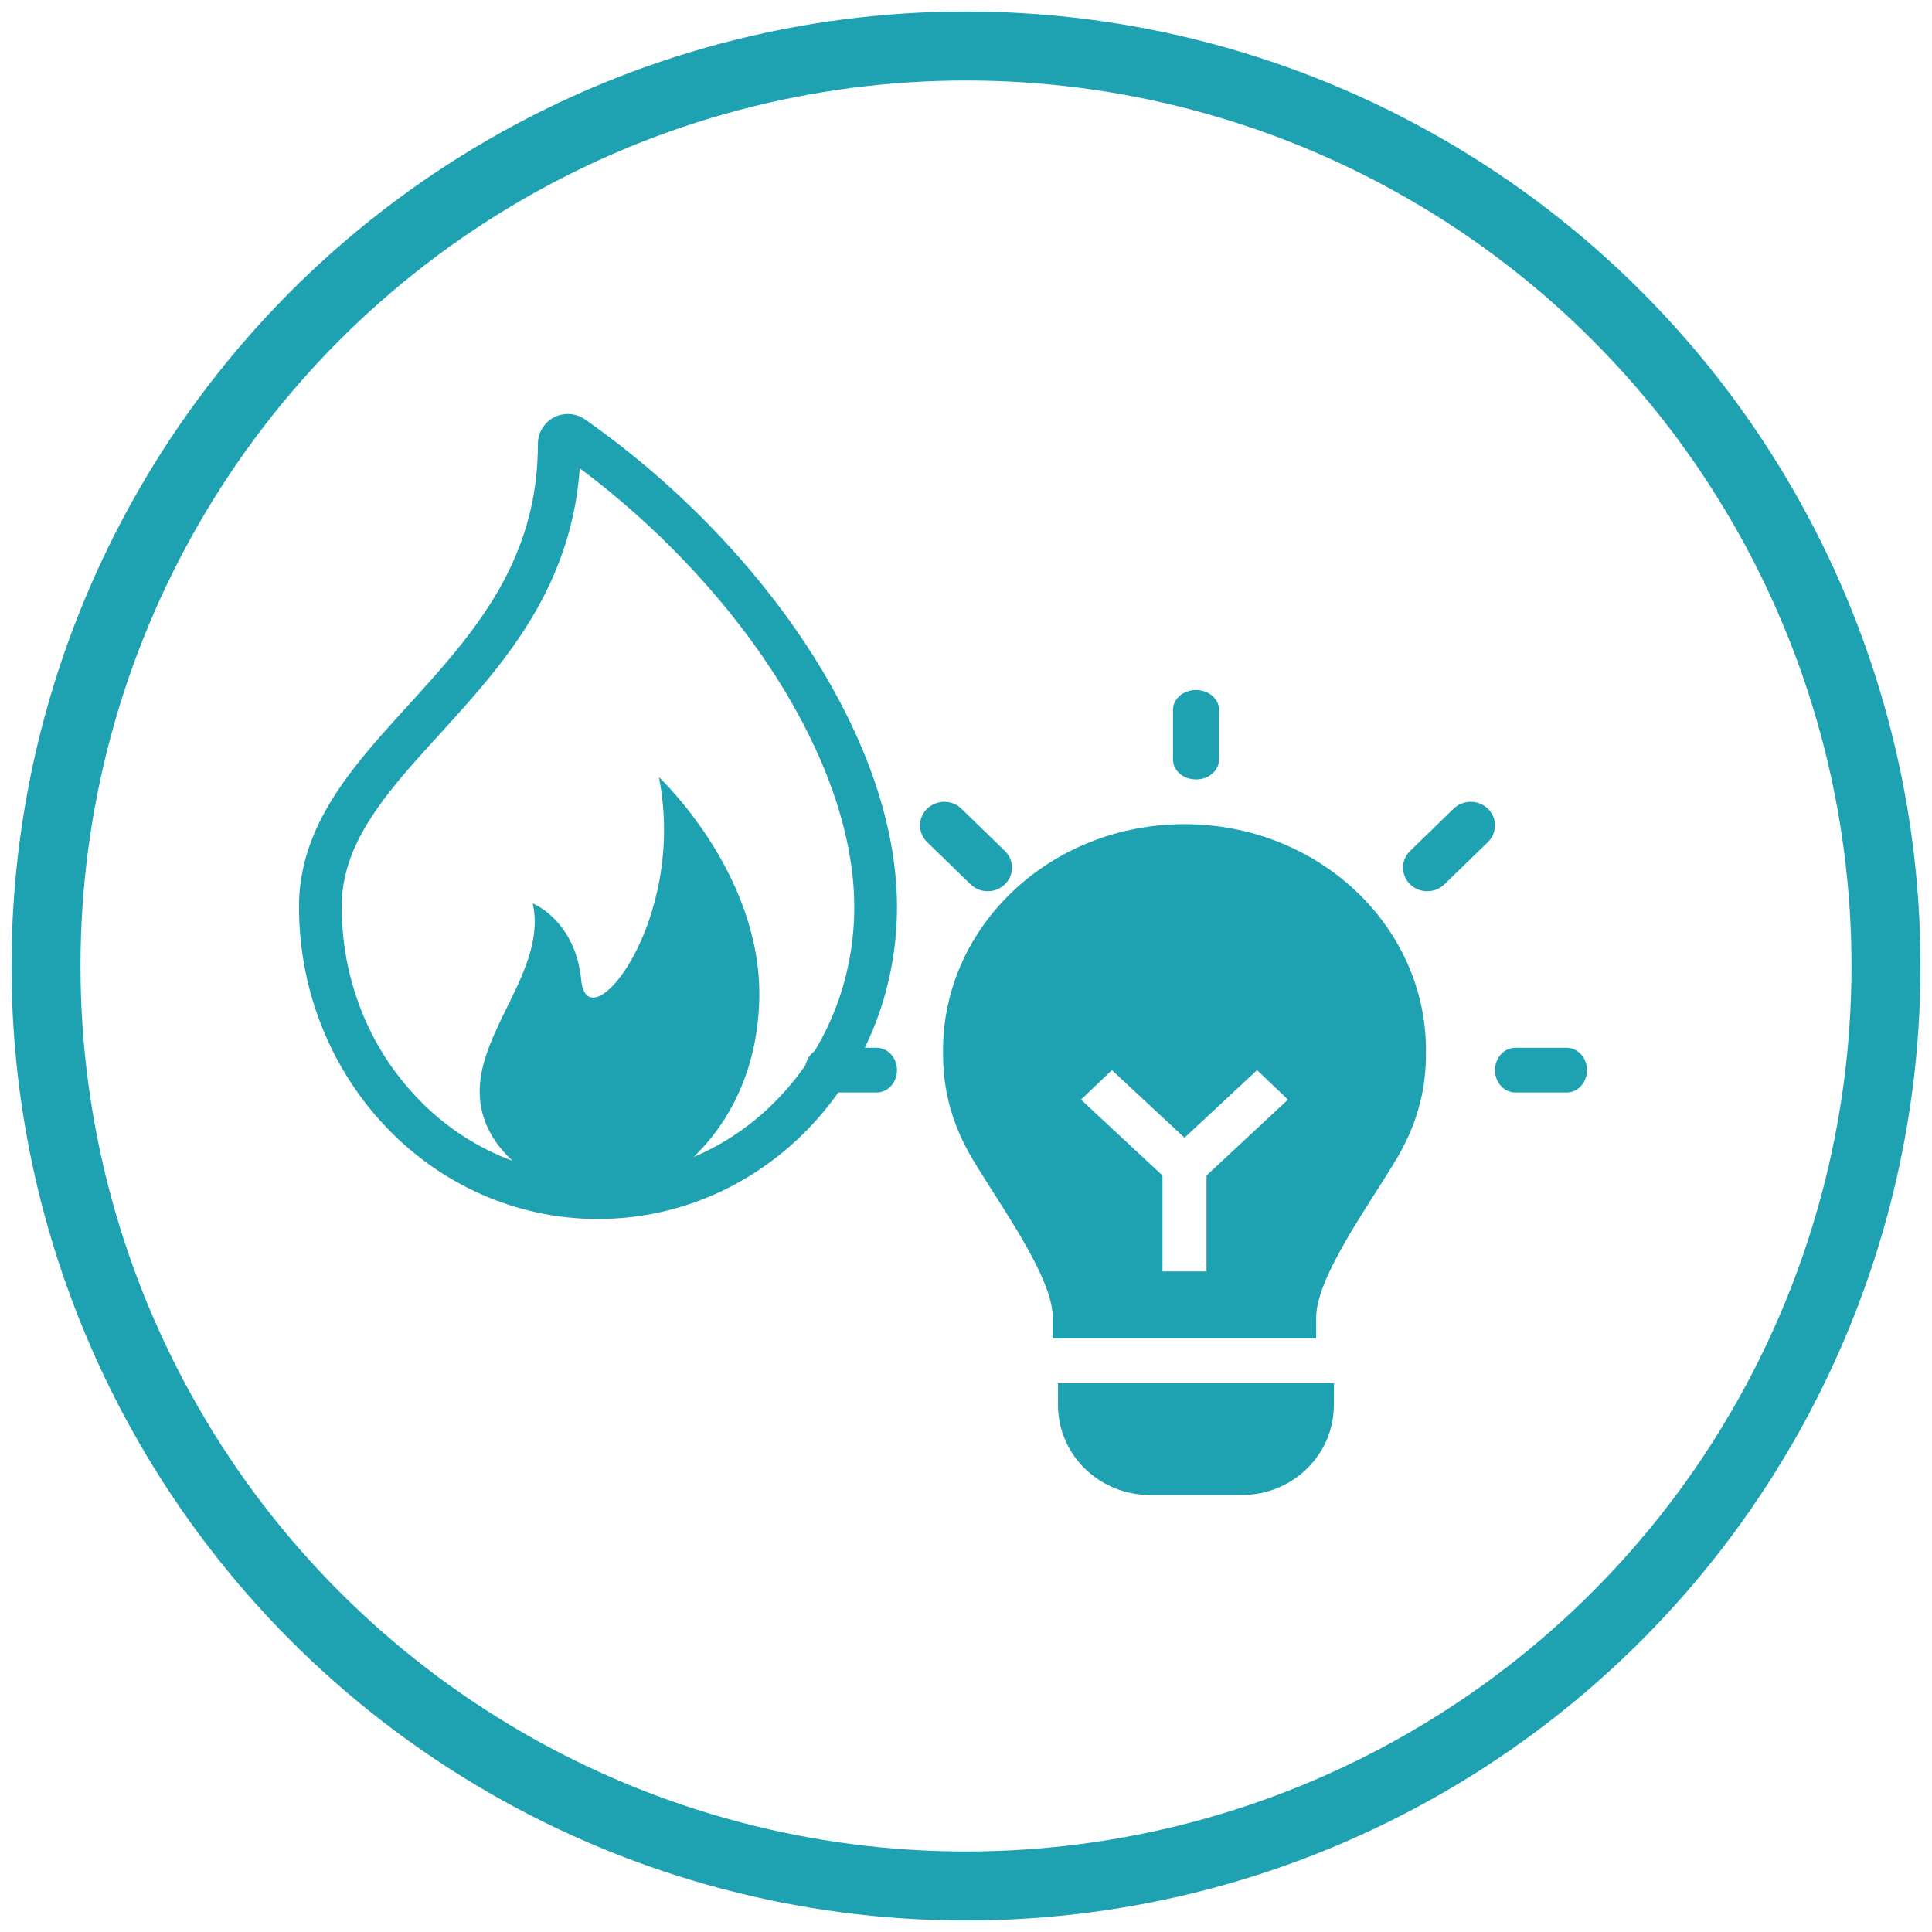 <?xml version="1.0" encoding="UTF-8"?>
<svg width="84px" height="84px" viewBox="0 0 84 84" version="1.1" xmlns="http://www.w3.org/2000/svg" xmlns:xlink="http://www.w3.org/1999/xlink">
    <!-- Generator: Sketch 63.1 (92452) - https://sketch.com -->
    <title>icona_commodity</title>
    <desc>Created with Sketch.</desc>
    <g id="icona_commodity" stroke="none" stroke-width="1" fill="none" fill-rule="evenodd">
        <circle id="Oval-2" stroke="#1EA2B1" stroke-width="3" fill-rule="nonzero" cx="42" cy="42" r="40"></circle>
        <g id="Group-19" transform="translate(12.5, 18)" fill="#1EA2B1">
            <path d="M48.81,18.998 C48.397,19.399 48.397,20.049 48.81,20.449 C49.222,20.85 49.889,20.85 50.302,20.449 L52.19,18.613 C52.603,18.212 52.603,17.563 52.19,17.162 C51.778,16.761 51.111,16.761 50.698,17.162 L48.81,18.998 Z M53.383,27.556 C52.896,27.556 52.5,27.99 52.5,28.528 C52.5,29.065 52.896,29.5 53.383,29.5 L55.617,29.5 C56.104,29.5 56.5,29.065 56.5,28.528 C56.5,27.99 56.104,27.556 55.617,27.556 L53.383,27.556 Z M39.957,33.109 L39.957,37.278 L38.043,37.278 L38.043,33.11 L34.5,29.809 L35.845,28.528 L39,31.466 L42.155,28.528 L43.5,29.809 L39.957,33.109 Z M28.501,27.672 C28.5,28.567 28.537,30.318 29.797,32.418 C31.058,34.517 33.273,37.546 33.273,39.291 L33.273,40.194 L44.725,40.194 L44.725,39.291 C44.725,37.546 46.941,34.517 48.202,32.418 C49.462,30.318 49.5,28.567 49.5,27.672 C49.497,22.238 44.797,17.833 38.999,17.833 C33.201,17.833 28.501,22.238 28.501,27.672 Z M31.19,18.998 L29.302,17.162 C28.889,16.761 28.221,16.761 27.81,17.162 C27.397,17.563 27.397,18.212 27.81,18.613 L29.698,20.449 C30.111,20.85 30.778,20.85 31.19,20.449 C31.603,20.049 31.603,19.399 31.19,18.998 Z M40.5,15.03 L40.5,12.858 C40.5,12.384 40.052,12 39.5,12 C38.948,12 38.5,12.384 38.5,12.858 L38.5,15.03 C38.5,15.504 38.948,15.889 39.5,15.889 C40.052,15.889 40.5,15.504 40.5,15.03 Z M33.5,43.111 C33.508,45.254 35.295,47 37.501,47 L41.494,47 C43.7,47 45.487,45.254 45.493,43.111 L45.5,42.139 L33.5,42.139 L33.5,43.111 Z M23.383,27.556 C22.895,27.556 22.5,27.99 22.5,28.528 C22.5,29.065 22.895,29.5 23.383,29.5 L25.617,29.5 C26.104,29.5 26.5,29.065 26.5,28.528 C26.5,27.99 26.104,27.556 25.617,27.556 L23.383,27.556 Z" id="EON_Pict_Light_Bulb_96x96-Copy-2"></path>
            <path d="M17.658,32.304 C19.176,30.851 20.448,28.537 20.512,25.425 C20.627,19.973 16.149,15.79 16.149,15.79 C17.389,22.07 13.042,27.392 12.772,24.622 C12.52,22.013 10.664,21.278 10.664,21.278 C11.281,24.091 8.355,26.714 8.355,29.456 C8.355,30.775 9.029,31.779 9.787,32.472 C8.242,31.9 6.823,30.979 5.63,29.725 C3.52,27.508 2.357,24.56 2.357,21.419 C2.355,20.341 2.646,19.287 3.247,18.195 C3.857,17.087 4.693,16.077 5.501,15.156 C5.85,14.761 6.207,14.37 6.565,13.977 C8.189,12.192 9.867,10.346 11.06,8.084 C12.023,6.256 12.565,4.374 12.707,2.359 C15.967,4.791 18.889,7.851 21.005,11.063 C23.379,14.68 24.636,18.263 24.643,21.423 C24.643,24.56 23.48,27.508 21.367,29.726 C20.291,30.857 19.031,31.724 17.658,32.304 Z M12.934,0.236 C12.71,0.08 12.448,3.55271368e-14 12.183,3.55271368e-14 C11.98,3.55271368e-14 11.775,0.048 11.587,0.145 C11.158,0.371 10.887,0.812 10.887,1.296 C10.884,3.651 10.305,5.536 9.416,7.223 C8.082,9.754 5.988,11.806 4.108,13.931 C3.172,14.996 2.289,16.085 1.618,17.306 C0.948,18.524 0.497,19.898 0.5,21.423 C0.5,25.149 1.941,28.54 4.284,31 C6.621,33.458 9.889,35 13.492,35 C17.112,35 20.377,33.458 22.714,31 C25.06,28.54 26.5,25.149 26.5,21.423 C26.494,17.671 24.979,13.736 22.559,10.049 C20.133,6.366 16.774,2.925 12.934,0.236 Z" id="EON_Pict_Natural_Gas_96x96-Copy"></path>
        </g>
    </g>
</svg>